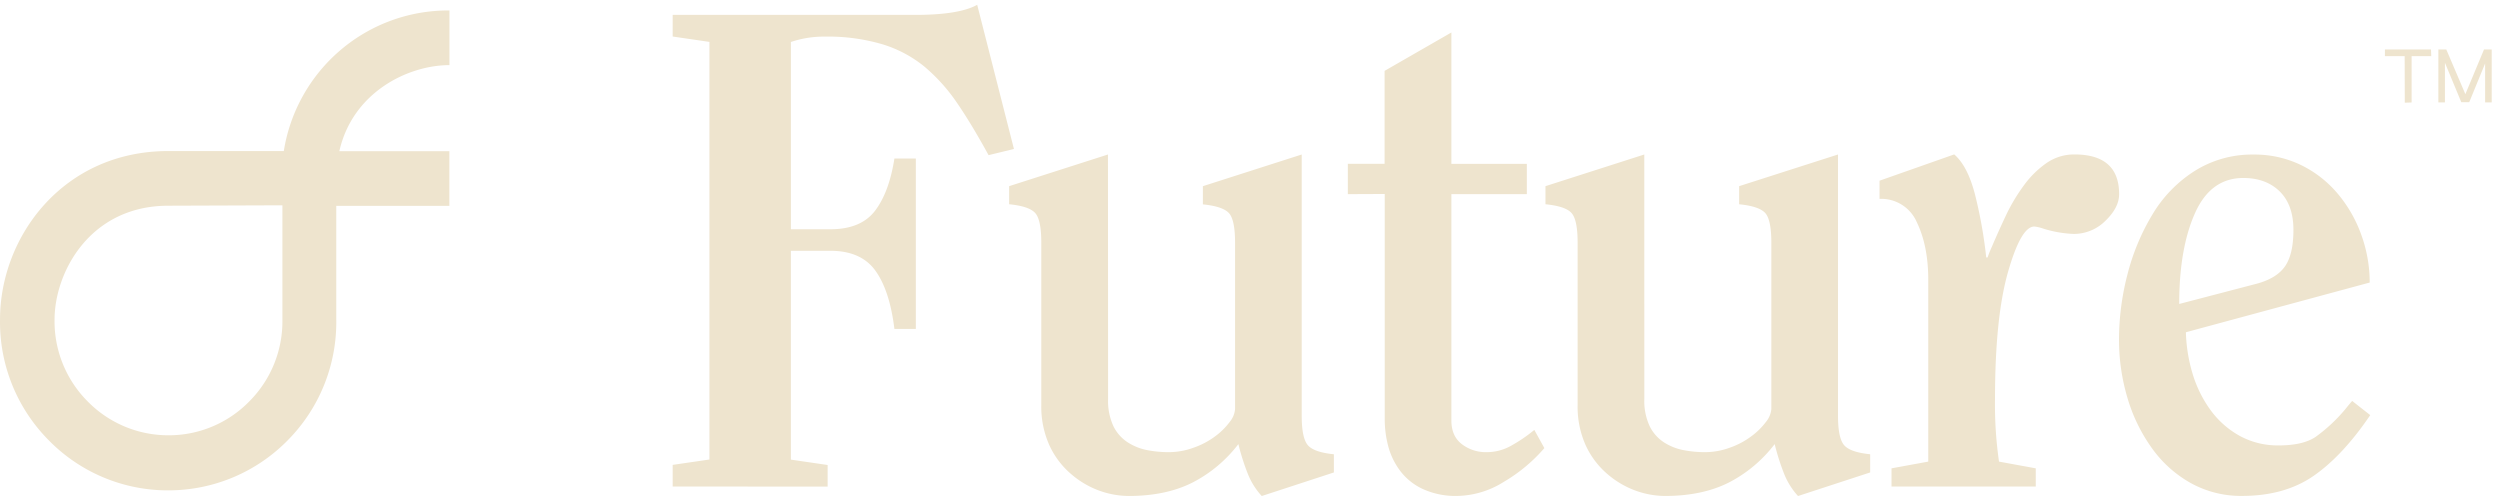 <svg width="224" height="45" fill="none" xmlns="http://www.w3.org/2000/svg"><path d="M15.08 43.937A14.937 14.937 0 0 1 4.349 39.43 15.03 15.03 0 0 1 .002 28.627c0-7.41 5.647-15.093 15.079-15.093h10.348a14.963 14.963 0 0 1 5.092-9.057 14.894 14.894 0 0 1 9.75-3.54v4.898c-3.695 0-8.677 2.415-9.867 7.714h9.86v4.898H30.13v10.195a15.03 15.03 0 0 1-4.346 10.804 14.965 14.965 0 0 1-10.703 4.49Zm0-25.505c-7.029 0-10.192 5.972-10.192 10.21a10.159 10.159 0 0 0 2.956 7.314 10.112 10.112 0 0 0 7.252 3.046 10.077 10.077 0 0 0 7.25-3.046 10.14 10.14 0 0 0 2.957-7.314V18.395l-10.222.037ZM60.272 43.591v-1.938l3.292-.481V3.754l-3.292-.482V1.335h21.72c2.634 0 4.489-.302 5.564-.905l3.293 12.918-2.272.553c-1.037-1.89-1.985-3.458-2.843-4.705a15.976 15.976 0 0 0-2.873-3.2 11 11 0 0 0-3.767-2.02 17.2 17.2 0 0 0-5.179-.695 9.196 9.196 0 0 0-3.051.481v16.78h3.532c1.829 0 3.165-.554 4.009-1.66.843-1.108 1.421-2.667 1.734-4.679h1.92v15.271h-1.92c-.28-2.295-.848-4.036-1.704-5.223-.856-1.187-2.203-1.78-4.04-1.78h-3.531v18.712l3.293.481v1.938l-13.885-.01ZM99.285 35.744a5.38 5.38 0 0 0 .478 2.444c.29.592.735 1.093 1.287 1.45.53.338 1.118.573 1.734.692a10.07 10.07 0 0 0 1.946.183 6.473 6.473 0 0 0 2.195-.393 7.112 7.112 0 0 0 1.943-1.019c.499-.363.943-.8 1.314-1.295.274-.324.442-.725.48-1.149V21.75c0-1.368-.181-2.253-.548-2.655-.368-.401-1.139-.664-2.336-.783v-1.63l8.856-2.838v23.418c0 1.328.183 2.204.549 2.626.356.421 1.136.695 2.332.814v1.63l-6.462 2.112a6.467 6.467 0 0 1-1.227-1.937 20.309 20.309 0 0 1-.867-2.715 12.167 12.167 0 0 1-4.16 3.47c-1.575.783-3.46 1.175-5.653 1.177a7.898 7.898 0 0 1-2.665-.482 8.123 8.123 0 0 1-2.54-1.508 7.468 7.468 0 0 1-1.922-2.566 8.436 8.436 0 0 1-.719-3.599V21.738c0-1.368-.183-2.253-.549-2.655-.36-.401-1.136-.664-2.332-.783v-1.62l8.855-2.837.011 21.9ZM120.766 17.395v-2.716h3.293V6.35l5.985-3.44v11.77h6.761v2.715h-6.761v20.28c0 .928.307 1.631.927 2.113a3.522 3.522 0 0 0 2.242.725c.72 0 1.429-.176 2.066-.512a13.5 13.5 0 0 0 2.196-1.481l.9 1.63a14.467 14.467 0 0 1-3.622 3.017 8.075 8.075 0 0 1-4.158 1.268 7.05 7.05 0 0 1-3.142-.634 5.374 5.374 0 0 1-2.033-1.66 6.387 6.387 0 0 1-1.049-2.215 9.447 9.447 0 0 1-.299-2.325v-20.22l-3.306.014ZM147.332 35.744a5.34 5.34 0 0 0 .48 2.444 3.617 3.617 0 0 0 1.284 1.45c.531.338 1.12.573 1.737.692.64.124 1.291.185 1.943.183a6.469 6.469 0 0 0 2.195-.393 7.104 7.104 0 0 0 1.946-1.027c.5-.364.944-.8 1.317-1.296.272-.324.439-.725.478-1.148V21.74c0-1.367-.183-2.252-.549-2.654-.36-.401-1.136-.664-2.335-.784V16.68l8.857-2.837v23.418c0 1.328.183 2.204.549 2.626.36.421 1.136.695 2.333.814v1.63l-6.463 2.112a6.484 6.484 0 0 1-1.226-1.937 20.645 20.645 0 0 1-.867-2.715 12.154 12.154 0 0 1-4.158 3.47c-1.577.783-3.462 1.175-5.655 1.177a7.86 7.86 0 0 1-2.662-.482 8.16 8.16 0 0 1-2.544-1.508 7.509 7.509 0 0 1-1.921-2.566 8.445 8.445 0 0 1-.716-3.599V21.738c0-1.368-.183-2.253-.549-2.655-.357-.401-1.136-.664-2.332-.783v-1.62l8.855-2.837.003 21.9ZM175.097 13.835c.795.683 1.414 1.87 1.855 3.56.47 1.865.809 3.76 1.015 5.674h.121c.079-.24.2-.554.359-.905a84.36 84.36 0 0 1 1.372-3.045c.425-.868.925-1.696 1.496-2.474a8.565 8.565 0 0 1 2.036-2.024 4.342 4.342 0 0 1 2.514-.783c2.671 0 4.007 1.186 4.009 3.56 0 .805-.412 1.6-1.227 2.385a4.005 4.005 0 0 1-2.843 1.177 10.406 10.406 0 0 1-2.744-.482 3.602 3.602 0 0 0-.779-.183c-.8 0-1.587 1.358-2.363 4.075-.776 2.716-1.164 6.508-1.166 11.376a36.098 36.098 0 0 0 .359 5.614l3.293.603v1.63h-12.925v-1.63l3.293-.603V25.065c0-2.012-.338-3.722-1.015-5.132a3.489 3.489 0 0 0-1.348-1.584 3.446 3.446 0 0 0-2.003-.528v-1.63l6.691-2.356ZM195.856 29.77c.034 1.259.236 2.507.598 3.712.345 1.158.882 2.249 1.586 3.227a8.026 8.026 0 0 0 2.602 2.325 7.082 7.082 0 0 0 3.531.875c1.437 0 2.534-.252 3.293-.755a14.441 14.441 0 0 0 2.635-2.445c.357-.443.576-.703.656-.783l1.616 1.268c-1.636 2.413-3.32 4.224-5.055 5.43-1.734 1.207-3.878 1.81-6.432 1.81a9.277 9.277 0 0 1-4.58-1.145 10.67 10.67 0 0 1-3.499-3.139 14.904 14.904 0 0 1-2.195-4.526 18.215 18.215 0 0 1-.749-5.192c.005-1.962.257-3.915.749-5.813a19.85 19.85 0 0 1 2.245-5.4 11.69 11.69 0 0 1 3.822-3.923 9.631 9.631 0 0 1 5.236-1.447c1.468-.02 2.921.3 4.248.935a10.016 10.016 0 0 1 3.293 2.566 11.965 11.965 0 0 1 2.124 3.712c.492 1.363.745 2.803.746 4.254l-16.47 4.454Zm6.342-4.348c1.196-.322 2.044-.844 2.543-1.567.5-.724.75-1.81.75-3.26 0-1.49-.412-2.636-1.227-3.441-.815-.806-1.921-1.207-3.263-1.207-1.954 0-3.4 1.056-4.338 3.169-.939 2.113-1.407 4.819-1.405 8.119l6.94-1.813ZM215.458 5.03h-1.77v-.595h4.13l.022.595h-1.759v4.152l-.612.02-.011-4.172Zm3.019-.595h.711l1.709 4.003 1.669-4.003h.691v4.742h-.59v-3.49l-1.424 3.47h-.711l-1.465-3.532v3.552h-.59V4.435Z" fill="#EEE4CE"/></svg>